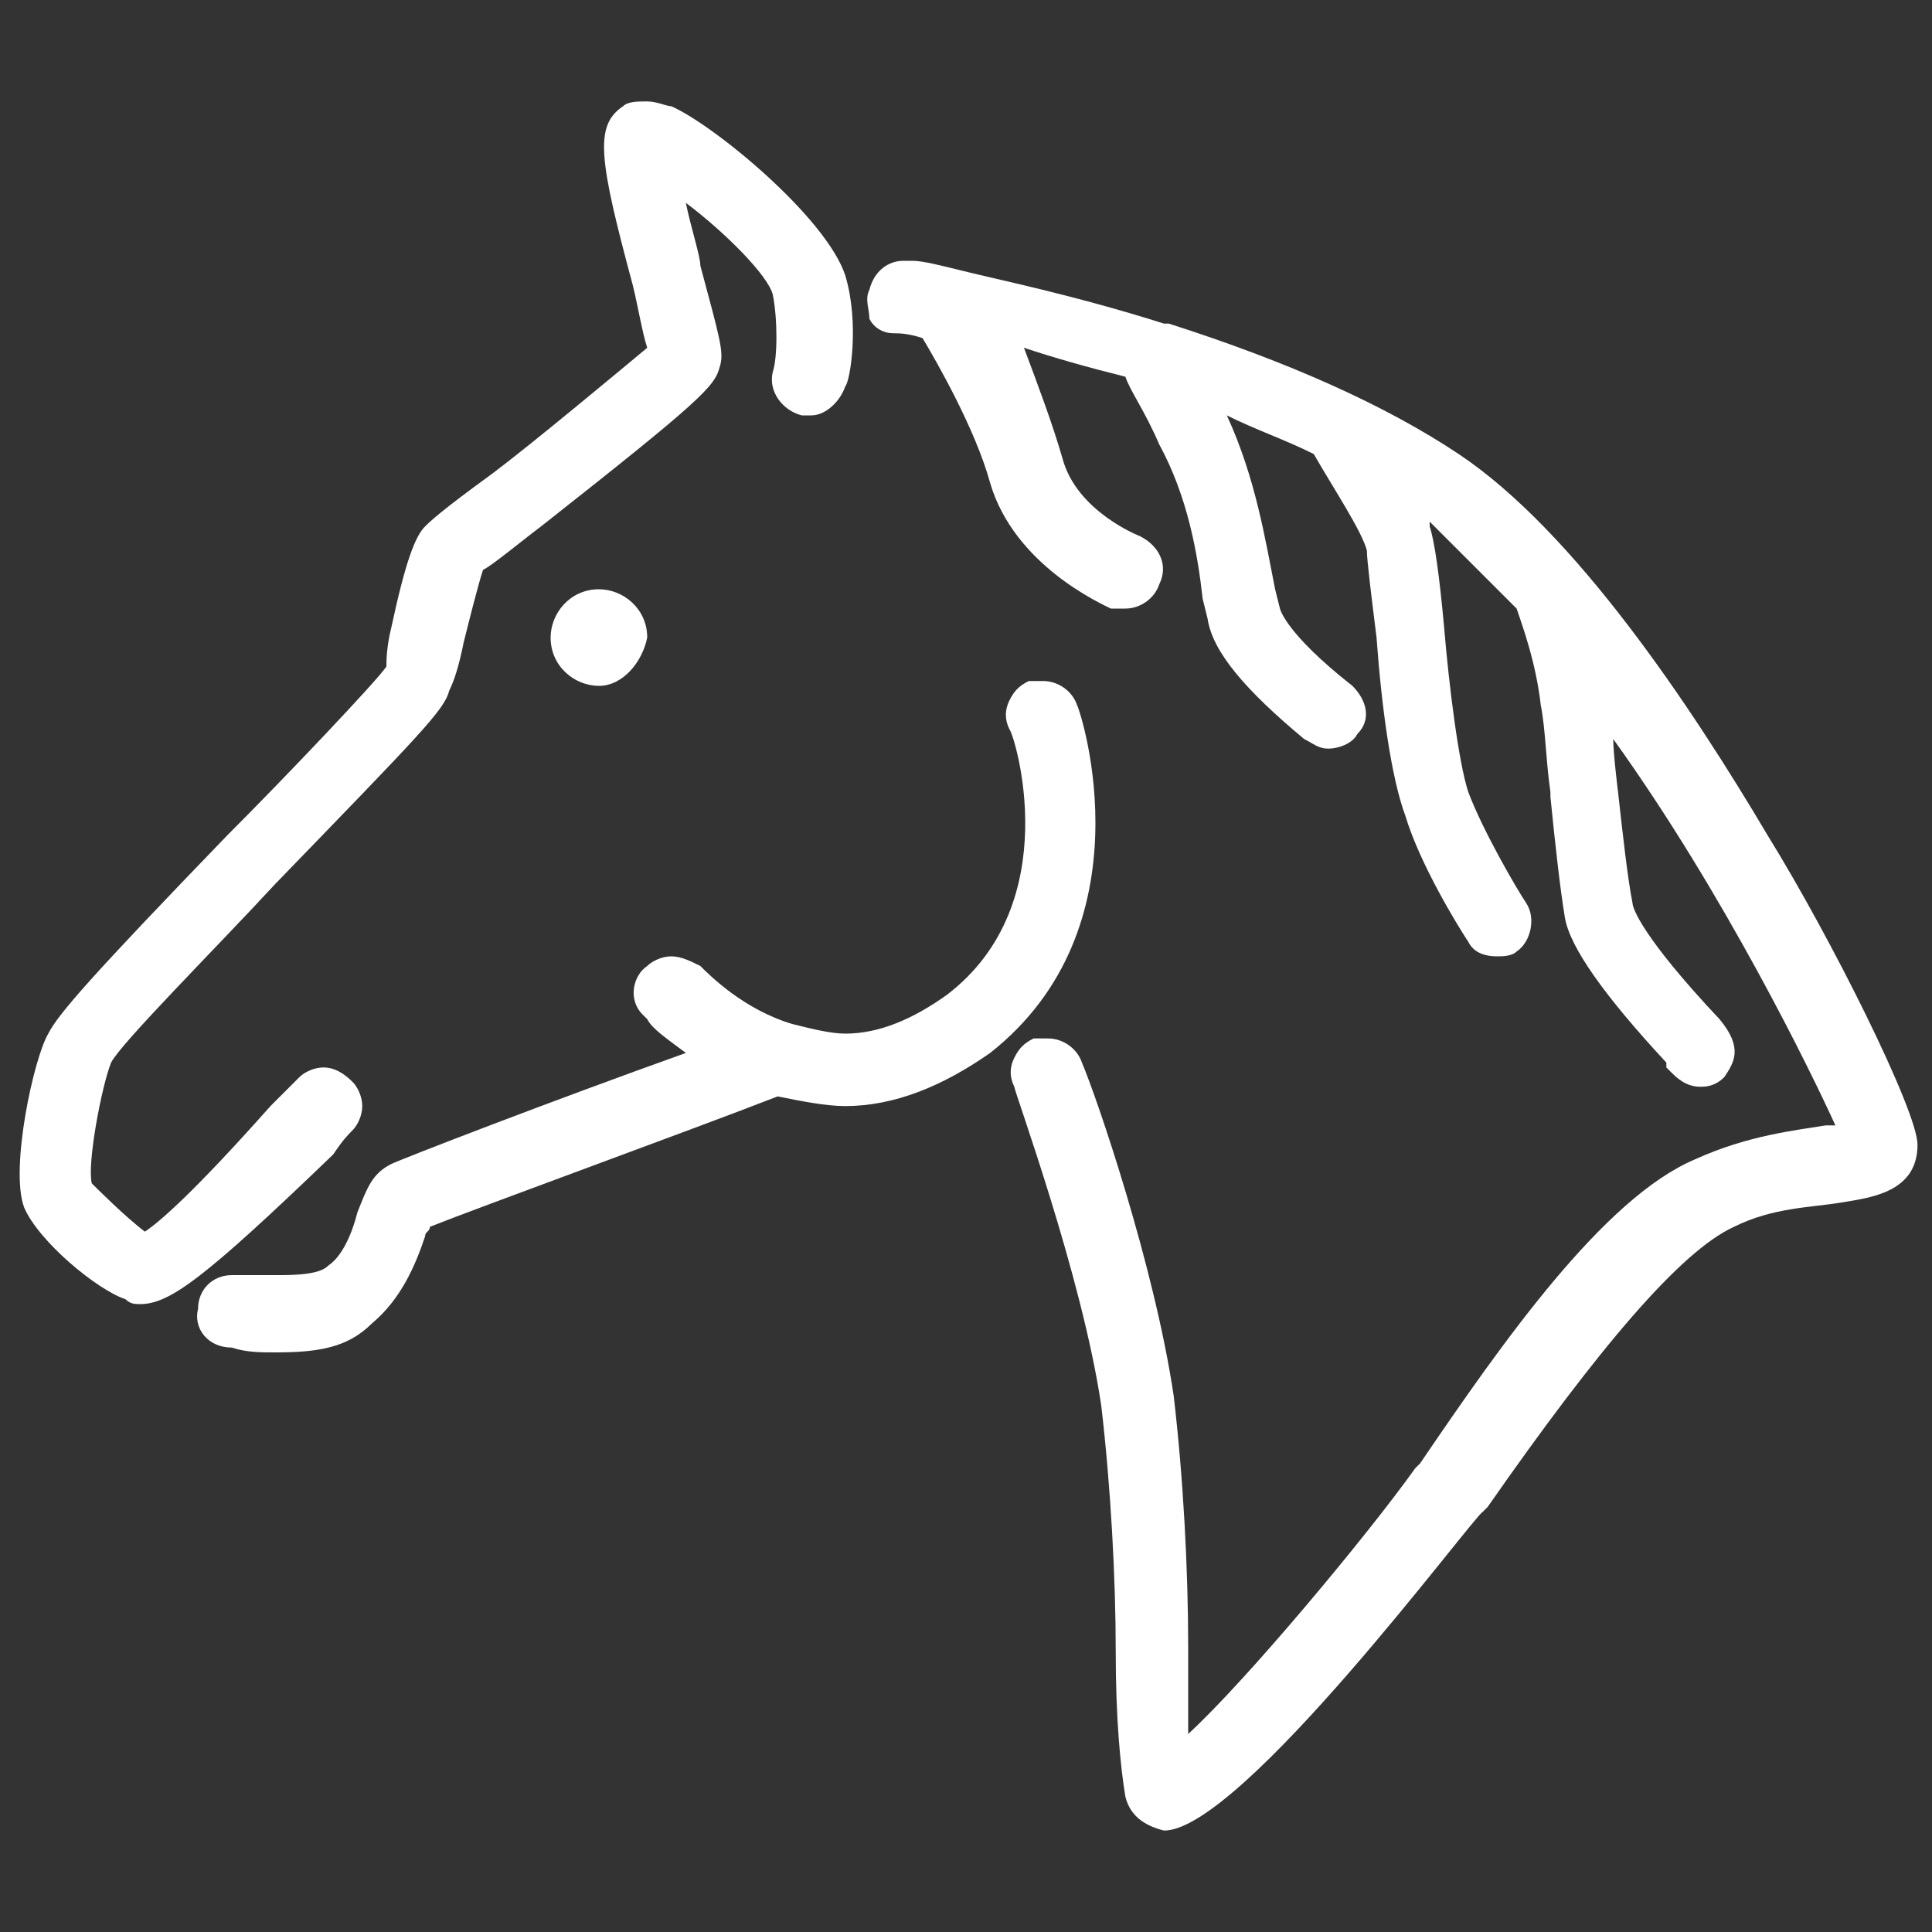<?xml version="1.0" encoding="utf-8"?>
<!-- Generator: Adobe Illustrator 26.0.2, SVG Export Plug-In . SVG Version: 6.00 Build 0)  -->
<svg version="1.1" xmlns="http://www.w3.org/2000/svg" xmlns:xlink="http://www.w3.org/1999/xlink" x="0px" y="0px"
	 viewBox="0 0 40 40" style="enable-background:new 0 0 40 40;" xml:space="preserve">
<rect x="0" y="0" width="40" height="40" fill="#333333" stroke="none"/>
<style type="text/css">
	.st0{display:none;}
	.st1{display:inline;}
	.st2{fill:none;stroke:#242629;stroke-width:1.5;stroke-linecap:round;stroke-miterlimit:10;}
	.st3{fill:none;stroke:#FFFFFF;stroke-width:1.5;stroke-linecap:round;stroke-miterlimit:10;}
	.st4{fill:#242629;}
	.st5{fill:#FFFFFF;}
</style>
<g id="tools_dark" class="st0">
	<g class="st1">
		<path class="st2" d="M19.3,4.1c-0.3-0.1-2.6-0.5-4.6-0.4c-2.1,0.1-3.8,0.8-4.3,0.7C9.4,4.3,6,7.7,6,8.5c0,0.7-0.7,2.1-1.3,2.4
			c-0.5,0.3-1.9,1.4-2.2,1.2S1,12.9,1,13.2s3,3.1,3.4,3.2c0.4,0.1,1.4-0.9,1.4-1.3s0.1-2.2,1.2-3c1.1-0.8,2.4-0.4,3.1,0.2
			c0.6,0.5,5.2,4.6,6,5.3"/>
		<path class="st2" d="M13.9,6.2c-0.3,0.3-0.7,0.9-0.7,1.8c0,1.5,7.7,8.8,7.7,8.8"/>
		<path class="st2" d="M28.4,12.3c0.2,0.3,4.5,2.9,7.5,1.8c1.8-0.6,4.2-6.2,2.5-7.2s-3.9,2.7-4.5,2.8c-0.6,0.1-1.7,0.5-2.5,0
			C30.6,9.2,30,7.3,30,6.5s2.7-3.3,1.6-4.4S25.8,4,25.4,6s0.9,4.8,0.5,5.6c-0.4,0.8-11.7,11.8-12.7,12.8"/>
		<path class="st2" d="M14.5,27.6c-0.2-0.3-4.6-2.7-7.5-1.6c-1.8,0.7-4,6.3-2.4,7.3c1.6,1,3.8-2.7,4.4-2.9c0.6-0.2,1.6-0.5,2.5-0.1
			c0.8,0.4,1.5,2.4,1.5,3.2s-2.6,3.4-1.5,4.4s5.7-2,6.1-4c0.3-2-1-4.8-0.6-5.6c0.3-0.7,11.2-11.9,12.4-13.1"/>
		<path class="st2" d="M26.5,21.7c0.9,0.8,10.4,9.5,10.2,10.5c-0.2,1-2.2,3.4-3.2,3.4c-1,0-11.8-12.5-11.8-12.5"/>
	</g>
</g>
<g id="tools_white" class="st0">
	<g class="st1">
		<path class="st3" d="M19.3,4.1c-0.3-0.1-2.6-0.5-4.6-0.4c-2.1,0.1-3.8,0.8-4.3,0.7C9.4,4.3,6,7.7,6,8.5c0,0.7-0.7,2.1-1.3,2.4
			c-0.5,0.3-1.9,1.4-2.2,1.2S1,12.9,1,13.2s3,3.1,3.4,3.2c0.4,0.1,1.4-0.9,1.4-1.3s0.1-2.2,1.2-3c1.1-0.8,2.4-0.4,3.1,0.2
			c0.6,0.5,5.2,4.6,6,5.3"/>
		<path class="st3" d="M13.9,6.2c-0.3,0.3-0.7,0.9-0.7,1.8c0,1.5,7.7,8.8,7.7,8.8"/>
		<path class="st3" d="M28.4,12.3c0.2,0.3,4.5,2.9,7.5,1.8c1.8-0.6,4.2-6.2,2.5-7.2s-3.9,2.7-4.5,2.8c-0.6,0.1-1.7,0.5-2.5,0
			C30.6,9.2,30,7.3,30,6.5s2.7-3.3,1.6-4.4S25.8,4,25.4,6s0.9,4.8,0.5,5.6c-0.4,0.8-11.7,11.8-12.7,12.8"/>
		<path class="st3" d="M14.5,27.6c-0.2-0.3-4.6-2.7-7.5-1.6c-1.8,0.7-4,6.3-2.4,7.3c1.6,1,3.8-2.7,4.4-2.9c0.6-0.2,1.6-0.5,2.5-0.1
			c0.8,0.4,1.5,2.4,1.5,3.2s-2.6,3.4-1.5,4.4s5.7-2,6.1-4c0.3-2-1-4.8-0.6-5.6c0.3-0.7,11.2-11.9,12.4-13.1"/>
		<path class="st3" d="M26.5,21.7c0.9,0.8,10.4,9.5,10.2,10.5c-0.2,1-2.2,3.4-3.2,3.4c-1,0-11.8-12.5-11.8-12.5"/>
	</g>
</g>
<g id="tractor_dark" class="st0">
	<g class="st1">
		<path class="st4" d="M22.7,17.3H18c-0.4,0-0.8-0.4-0.8-0.8s0.4-0.8,0.8-0.8h3.6l-2.1-6.3c-0.1-0.4,0.1-0.9,0.5-1
			c0.1,0,0.2,0,0.2,0c0.3,0,0.6,0.2,0.7,0.5l2.3,6.8l2.5,0.1c0.4,0,0.8,0.4,0.7,0.8c0,0.4-0.4,0.7-0.8,0.7L22.7,17.3z"/>
		<path class="st4" d="M6.2,15.7c-0.4,0-0.8-0.4-0.8-0.8V8.3H4.6C4.1,8.3,3.8,8,3.8,7.6V4.9c0-0.4,0.3-0.8,0.8-0.8h16.6
			c0.4,0,0.8,0.4,0.8,0.8v2.7c0,0.4-0.4,0.8-0.8,0.8H8.6C8.1,8.3,7.8,8,7.8,7.5c0-0.4,0.4-0.8,0.8-0.8h11.8V5.6h-15v1.1h0.9
			C6.6,6.8,7,7.1,7,7.5v7.4C7,15.3,6.6,15.7,6.2,15.7z"/>
		<path class="st4" d="M13.6,15.5c-0.4,0-0.8-0.4-0.8-0.8V9.4c0-0.4,0.3-0.8,0.7-0.8c0.4,0,0.8,0.4,0.8,0.8v5.3
			C14.4,15.1,14.1,15.5,13.6,15.5z"/>
		<path class="st4" d="M10.1,35.9c-4.7,0-8.4-3.8-8.4-8.4S5.4,19,10.1,19s8.4,3.8,8.4,8.4S14.7,35.9,10.1,35.9z M10.1,20.6
			c-1.8,0-3.6,0.7-4.9,2c-1.3,1.3-2,3-2,4.8c0,3.8,3.1,6.9,6.9,6.9c3.8,0,6.9-3.1,6.9-6.9S13.9,20.6,10.1,20.6z"/>
		<path class="st4" d="M20.4,23.8c-0.3,0-0.6-0.2-0.7-0.5c-1.7-3.9-5.5-6.4-9.7-6.4c-3.3,0-6.5,1.6-8.5,4.3
			c-0.1,0.2-0.4,0.3-0.6,0.3l0,0c-0.2,0-0.3-0.1-0.5-0.2c-0.2-0.1-0.3-0.3-0.3-0.5c0-0.2,0-0.4,0.1-0.6c2.3-3.1,5.9-4.9,9.7-4.9
			c4.8,0,9.2,2.9,11.1,7.3c0.2,0.4,0,0.8-0.4,1C20.6,23.8,20.6,23.8,20.4,23.8z"/>
		<path class="st4" d="M37.7,24.8c-0.1,0-0.1,0-0.2,0c-0.2,0-0.3-0.2-0.5-0.3c-0.1-0.2-0.1-0.4-0.1-0.6l0.1-0.6l-1.3,0
			c-0.4,0-0.8-0.4-0.8-0.8c0-0.4,0.4-0.8,0.8-0.8l1.7,0l0.1-0.6l-1.3,0c-0.4,0-0.8-0.4-0.8-0.8s0.4-0.8,0.8-0.8l1.6,0
			c0-0.3,0-0.5-0.2-0.7c-0.2-0.3-0.5-0.4-0.9-0.5L32,18c-0.2,0-0.4-0.1-0.5-0.3c-0.1-0.2-0.2-0.4-0.2-0.6c0-0.4,0.4-0.7,0.8-0.7
			l4.8,0.4c0.8,0.1,1.5,0.5,2,1.1c0.5,0.6,0.6,1.4,0.4,2.2l-0.9,4C38.4,24.5,38,24.8,37.7,24.8z"/>
		<path class="st4" d="M19.8,28.2c-0.4,0-0.8-0.4-0.8-0.8s0.4-0.8,0.8-0.8H27c0.4,0,0.8,0.4,0.8,0.8s-0.4,0.8-0.8,0.8H19.8z"/>
		<path class="st4" d="M33.8,32.7c-1.5,0-2.7-1.2-2.7-2.7c0-1.4,1.1-2.6,2.6-2.7c0,0,0,0,0,0c0.5,0,0.8,0.3,0.8,0.7
			c0,0.4-0.3,0.8-0.7,0.8c-0.6,0-1.1,0.6-1.1,1.2c0,0.7,0.5,1.2,1.2,1.2c0.6,0,1.2-0.5,1.2-1.1c0-0.4,0.4-0.7,0.8-0.7
			c0.3,0,0.5,0.1,0.6,0.3c0.1,0.2,0.2,0.3,0.1,0.5C36.5,31.5,35.3,32.7,33.8,32.7z"/>
		<path class="st4" d="M33.8,35.9c-3.3,0-5.9-2.7-5.9-5.9s2.7-5.9,5.9-5.9c3.3,0,5.9,2.7,5.9,5.9S37.1,35.9,33.8,35.9z M33.8,25.6
			c-2.4,0-4.4,2-4.4,4.4s2,4.4,4.4,4.4c2.4,0,4.4-2,4.4-4.4S36.3,25.6,33.8,25.6z"/>
		<path class="st4" d="M30.2,20.7c-0.4,0-0.8-0.4-0.8-0.8v-5.8h-1.1v4c0,0.4-0.4,0.8-0.8,0.8s-0.8-0.4-0.8-0.8v-4.8
			c0-0.4,0.4-0.8,0.8-0.8h0.5V9c0-1.2,1-2.1,2.1-2.1c0.4,0,0.8,0.4,0.8,0.8s-0.4,0.8-0.8,0.8c-0.3,0-0.6,0.3-0.6,0.6v3.6h0.5
			c0.4,0,0.8,0.4,0.8,0.8v6.6C31,20.3,30.6,20.7,30.2,20.7z"/>
		<path class="st4" d="M10.1,31.8c-2.4,0-4.3-1.9-4.4-4.3c0-2.3,1.8-4.2,4.1-4.4c0,0,0,0,0,0c0.5,0,0.8,0.3,0.8,0.7
			c0,0.4-0.3,0.8-0.7,0.8c-1.5,0.1-2.6,1.3-2.6,2.8c0,1.5,1.3,2.8,2.8,2.8s2.8-1.3,2.8-2.8c0-0.6-0.2-1.1-0.5-1.5
			c-0.1-0.2-0.2-0.4-0.1-0.6c0-0.2,0.2-0.4,0.3-0.5c0.1-0.1,0.3-0.1,0.4-0.1c0.3,0,0.5,0.1,0.7,0.3c0.5,0.7,0.7,1.6,0.7,2.4
			C14.4,29.9,12.5,31.8,10.1,31.8z"/>
	</g>
</g>
<g id="tractor_white" class="st0">
	<g class="st1">
		<path class="st5" d="M22.7,17.3H18c-0.4,0-0.8-0.4-0.8-0.8s0.4-0.8,0.8-0.8h3.6l-2.1-6.3c-0.1-0.4,0.1-0.9,0.5-1
			c0.1,0,0.2,0,0.2,0c0.3,0,0.6,0.2,0.7,0.5l2.3,6.8l2.5,0.1c0.4,0,0.8,0.4,0.7,0.8c0,0.4-0.4,0.7-0.8,0.7L22.7,17.3z"/>
		<path class="st5" d="M6.2,15.7c-0.4,0-0.8-0.4-0.8-0.8V8.3H4.6C4.1,8.3,3.8,8,3.8,7.6V4.9c0-0.4,0.3-0.8,0.8-0.8h16.6
			c0.4,0,0.8,0.4,0.8,0.8v2.7c0,0.4-0.4,0.8-0.8,0.8H8.6C8.1,8.3,7.8,8,7.8,7.5c0-0.4,0.4-0.8,0.8-0.8h11.8V5.6h-15v1.1h0.9
			C6.6,6.8,7,7.1,7,7.5v7.4C7,15.3,6.6,15.7,6.2,15.7z"/>
		<path class="st5" d="M13.6,15.5c-0.4,0-0.8-0.4-0.8-0.8V9.4c0-0.4,0.3-0.8,0.7-0.8c0.4,0,0.8,0.4,0.8,0.8v5.3
			C14.4,15.1,14.1,15.5,13.6,15.5z"/>
		<path class="st5" d="M10.1,35.9c-4.7,0-8.4-3.8-8.4-8.4S5.4,19,10.1,19s8.4,3.8,8.4,8.4S14.7,35.9,10.1,35.9z M10.1,20.6
			c-1.8,0-3.6,0.7-4.9,2c-1.3,1.3-2,3-2,4.8c0,3.8,3.1,6.9,6.9,6.9c3.8,0,6.9-3.1,6.9-6.9S13.9,20.6,10.1,20.6z"/>
		<path class="st5" d="M20.4,23.8c-0.3,0-0.6-0.2-0.7-0.5c-1.7-3.9-5.5-6.4-9.7-6.4c-3.3,0-6.5,1.6-8.5,4.3
			c-0.1,0.2-0.4,0.3-0.6,0.3l0,0c-0.2,0-0.3-0.1-0.5-0.2c-0.2-0.1-0.3-0.3-0.3-0.5c0-0.2,0-0.4,0.1-0.6c2.3-3.1,5.9-4.9,9.7-4.9
			c4.8,0,9.2,2.9,11.1,7.3c0.2,0.4,0,0.8-0.4,1C20.6,23.8,20.6,23.8,20.4,23.8z"/>
		<path class="st5" d="M37.7,24.8c-0.1,0-0.1,0-0.2,0c-0.2,0-0.3-0.2-0.5-0.3c-0.1-0.2-0.1-0.4-0.1-0.6l0.1-0.6l-1.3,0
			c-0.4,0-0.8-0.4-0.8-0.8c0-0.4,0.4-0.8,0.8-0.8l1.7,0l0.1-0.6l-1.3,0c-0.4,0-0.8-0.4-0.8-0.8s0.4-0.8,0.8-0.8l1.6,0
			c0-0.3,0-0.5-0.2-0.7c-0.2-0.3-0.5-0.4-0.9-0.5L32,18c-0.2,0-0.4-0.1-0.5-0.3c-0.1-0.2-0.2-0.4-0.2-0.6c0-0.4,0.4-0.7,0.8-0.7
			l4.8,0.4c0.8,0.1,1.5,0.5,2,1.1c0.5,0.6,0.6,1.4,0.4,2.2l-0.9,4C38.4,24.5,38,24.8,37.7,24.8z"/>
		<path class="st5" d="M19.8,28.2c-0.4,0-0.8-0.4-0.8-0.8s0.4-0.8,0.8-0.8H27c0.4,0,0.8,0.4,0.8,0.8s-0.4,0.8-0.8,0.8H19.8z"/>
		<path class="st5" d="M33.8,32.7c-1.5,0-2.7-1.2-2.7-2.7c0-1.4,1.1-2.6,2.6-2.7c0,0,0,0,0,0c0.5,0,0.8,0.3,0.8,0.7
			c0,0.4-0.3,0.8-0.7,0.8c-0.6,0-1.1,0.6-1.1,1.2c0,0.7,0.5,1.2,1.2,1.2c0.6,0,1.2-0.5,1.2-1.1c0-0.4,0.4-0.7,0.8-0.7
			c0.3,0,0.5,0.1,0.6,0.3c0.1,0.2,0.2,0.3,0.1,0.5C36.5,31.5,35.3,32.7,33.8,32.7z"/>
		<path class="st5" d="M33.8,35.9c-3.3,0-5.9-2.7-5.9-5.9s2.7-5.9,5.9-5.9c3.3,0,5.9,2.7,5.9,5.9S37.1,35.9,33.8,35.9z M33.8,25.6
			c-2.4,0-4.4,2-4.4,4.4s2,4.4,4.4,4.4c2.4,0,4.4-2,4.4-4.4S36.3,25.6,33.8,25.6z"/>
		<path class="st5" d="M30.2,20.7c-0.4,0-0.8-0.4-0.8-0.8v-5.8h-1.1v4c0,0.4-0.4,0.8-0.8,0.8s-0.8-0.4-0.8-0.8v-4.8
			c0-0.4,0.4-0.8,0.8-0.8h0.5V9c0-1.2,1-2.1,2.1-2.1c0.4,0,0.8,0.4,0.8,0.8s-0.4,0.8-0.8,0.8c-0.3,0-0.6,0.3-0.6,0.6v3.6h0.5
			c0.4,0,0.8,0.4,0.8,0.8v6.6C31,20.3,30.6,20.7,30.2,20.7z"/>
		<path class="st5" d="M10.1,31.8c-2.4,0-4.3-1.9-4.4-4.3c0-2.3,1.8-4.2,4.1-4.4c0,0,0,0,0,0c0.5,0,0.8,0.3,0.8,0.7
			c0,0.4-0.3,0.8-0.7,0.8c-1.5,0.1-2.6,1.3-2.6,2.8c0,1.5,1.3,2.8,2.8,2.8s2.8-1.3,2.8-2.8c0-0.6-0.2-1.1-0.5-1.5
			c-0.1-0.2-0.2-0.4-0.1-0.6c0-0.2,0.2-0.4,0.3-0.5c0.1-0.1,0.3-0.1,0.4-0.1c0.3,0,0.5,0.1,0.7,0.3c0.5,0.7,0.7,1.6,0.7,2.4
			C14.4,29.9,12.5,31.8,10.1,31.8z"/>
	</g>
</g>
<g id="Layer_5" class="st0">
	<g class="st1">
		<path class="st4" d="M2.9,27c-0.1,0-0.2,0-0.3-0.1c-0.6-0.2-1.8-1.2-2.1-1.9c-0.3-0.8,0.2-3.1,0.5-3.6c0.2-0.4,0.9-1.2,3.7-4.1
			c1.2-1.2,3.1-3.2,3.3-3.5C8,13.7,8,13.4,8.1,13c0.3-1.4,0.5-1.9,0.7-2.1c0.1-0.1,0.3-0.3,1.4-1.1c0.8-0.6,2.6-2.1,3.2-2.6
			c-0.1-0.3-0.2-0.9-0.3-1.3c-0.7-2.6-0.8-3.3-0.2-3.7c0.1-0.1,0.3-0.1,0.5-0.1c0.2,0,0.4,0.1,0.5,0.1c0.9,0.4,3.2,2.3,3.6,3.5
			c0.3,1,0.1,2.2,0,2.3c-0.1,0.3-0.4,0.6-0.7,0.6h-0.1l-0.1,0c-0.4-0.1-0.7-0.5-0.6-0.9c0.1-0.3,0.1-1.1,0-1.6
			c-0.1-0.4-1-1.3-1.8-1.9c0.1,0.5,0.3,1.1,0.3,1.3C14.9,7,15,7.3,14.9,7.6c-0.1,0.4-0.4,0.7-3.7,3.3c-0.4,0.3-1,0.8-1.2,0.9
			c-0.1,0.3-0.3,1.1-0.4,1.5c-0.1,0.5-0.2,0.8-0.3,1c-0.1,0.4-0.6,0.9-3.6,4c-1.2,1.3-3.2,3.3-3.4,3.7c-0.2,0.5-0.5,2.1-0.4,2.5
			c0.1,0.1,0.7,0.7,1.1,1c0.3-0.2,1-0.8,2.6-2.6c0.3-0.3,0.5-0.5,0.6-0.6c0.1-0.1,0.3-0.2,0.5-0.2c0.2,0,0.4,0.1,0.6,0.3
			c0.1,0.1,0.2,0.3,0.2,0.5c0,0.2-0.1,0.4-0.2,0.5c-0.1,0.1-0.2,0.2-0.4,0.5C4.2,26.5,3.5,27,2.9,27z"/>
		<path class="st4" d="M5.7,28c-0.3,0-0.6,0-0.9-0.1c-0.5,0-0.8-0.4-0.7-0.8c0-0.4,0.3-0.7,0.7-0.7h0.1l0.1,0c0.3,0,0.6,0,0.8,0
			c0.7,0,0.9-0.1,1-0.2c0.3-0.2,0.5-0.7,0.6-1.1c0.2-0.5,0.3-0.8,0.7-1c0.2-0.1,3.3-1.3,6.1-2.3c-0.4-0.3-0.7-0.5-0.8-0.7l0,0
			l-0.1-0.1c-0.3-0.3-0.2-0.8,0.1-1c0.1-0.1,0.3-0.2,0.5-0.2c0.2,0,0.4,0.1,0.6,0.2c0.2,0.2,0.9,0.9,1.9,1.2
			c0.4,0.1,0.8,0.2,1.1,0.2c0.7,0,1.4-0.3,2.1-0.8c2.5-1.9,1.4-5.4,1.3-5.5c-0.1-0.2-0.1-0.4,0-0.6s0.2-0.3,0.4-0.4l0.1,0l0.2,0
			c0.3,0,0.6,0.2,0.7,0.5c0.1,0.2,1.5,4.6-1.8,7.2c-1,0.7-2,1.1-3,1.1c-0.4,0-0.9-0.1-1.4-0.2c-1.8,0.7-6.2,2.3-7.2,2.7
			c0,0.1-0.1,0.1-0.1,0.2c-0.2,0.6-0.5,1.3-1.1,1.8C7.2,27.9,6.6,28,5.7,28z"/>
		<path class="st4" d="M24.1,37.9L24.1,37.9c-0.4-0.1-0.7-0.3-0.8-0.7c-0.1-0.6-0.2-1.6-0.2-3c0-1.5-0.1-3.4-0.3-5.1
			c-0.4-2.7-1.8-6.5-1.8-6.6c-0.1-0.2-0.1-0.4,0-0.6c0.1-0.2,0.2-0.3,0.4-0.4l0.1,0l0.2,0c0.3,0,0.6,0.2,0.7,0.5
			c0.3,0.7,1.5,4.2,1.9,6.9c0.2,1.7,0.3,3.6,0.3,5.2c0,0.7,0,1.3,0,1.8c1.2-1.1,3.7-4.1,4.7-5.5l0.1-0.1c1.7-2.5,3.8-5.5,5.7-6.3
			c1.1-0.5,2.1-0.6,2.7-0.7c0,0,0.1,0,0.2,0c-0.5-1.1-2.3-4.8-4.6-8c0,0.3,0.1,1.1,0.1,1.1c0.1,0.9,0.2,1.8,0.3,2.3
			c0,0.1,0.2,0.7,1.8,2.4c0.5,0.6,0.3,0.9,0.1,1.2c-0.2,0.2-0.4,0.2-0.5,0.2c-0.3,0-0.5-0.2-0.6-0.3l-0.1-0.1l0-0.1
			c-1.3-1.4-2-2.4-2.1-3c-0.1-0.6-0.2-1.5-0.3-2.5l0-0.1c-0.1-0.7-0.1-1.3-0.2-1.8c-0.1-0.9-0.4-1.7-0.5-2c-0.7-0.7-1.3-1.3-1.8-1.8
			c0,0,0,0.1,0,0.1c0.1,0.3,0.2,1,0.3,2.1c0.1,1.2,0.3,2.8,0.5,3.4c0.3,0.8,1,2,1.2,2.3c0.2,0.3,0.1,0.8-0.2,1
			c-0.1,0.1-0.3,0.1-0.4,0.1c-0.3,0-0.5-0.1-0.6-0.3c-0.2-0.3-1-1.6-1.3-2.6c-0.3-0.8-0.5-2.3-0.6-3.7c-0.1-0.8-0.2-1.6-0.2-1.8
			c-0.1-0.4-0.7-1.3-1.1-2c-0.6-0.3-1.2-0.5-1.8-0.8l0,0c0.6,1.3,0.8,2.6,1,3.6l0.1,0.4c0,0,0.1,0.5,1.5,1.6c0.3,0.3,0.4,0.7,0.1,1
			c-0.1,0.2-0.4,0.3-0.6,0.3c-0.2,0-0.3-0.1-0.5-0.2c-1.2-1-1.9-1.8-2-2.5l-0.1-0.4c-0.1-0.9-0.3-2.1-0.9-3.2
			c-0.3-0.7-0.6-1.1-0.7-1.4c-0.8-0.2-1.5-0.4-2.1-0.6C21.5,8,21.8,8.8,22,9.5c0.3,1.1,1.6,1.6,1.6,1.6c0.4,0.2,0.6,0.6,0.4,1
			c-0.1,0.3-0.4,0.5-0.7,0.5h-0.1l-0.2,0c-0.2-0.1-2-0.9-2.5-2.6c-0.3-1.1-1.1-2.5-1.4-3c-0.3-0.1-0.5-0.1-0.6-0.1
			c-0.2,0-0.4-0.1-0.5-0.3C18,6.4,17.9,6.2,18,6c0.1-0.4,0.4-0.6,0.7-0.6h0.1l0.1,0c0.2,0,0.6,0.1,1,0.2c0.8,0.2,2.3,0.5,4.2,1.1
			l0.1,0v0c2.5,0.8,4.5,1.7,6,2.7c2.4,1.6,4.8,5.2,6.4,7.9c1.3,2.1,3.1,5.7,3.1,6.4c0,1-1,1.1-1.6,1.2c-0.6,0.1-1.4,0.1-2.2,0.5
			c-1.1,0.5-2.8,2.5-5.1,5.8l-0.1,0.1C30.5,31.4,25.7,37.9,24.1,37.9L24.1,37.9z"/>
		<path class="st4" d="M12.4,14.2c-0.5,0-1-0.4-1-1c0-0.5,0.4-1,1-1c0.5,0,1,0.4,1,1C13.3,13.7,12.9,14.2,12.4,14.2z"/>
	</g>
</g>
<g id="Layer_6">
	<g>
		<path class="st5" d="M2.9,27c-0.1,0-0.2,0-0.3-0.1c-0.6-0.2-1.8-1.2-2.1-1.9c-0.3-0.8,0.2-3.1,0.5-3.6c0.2-0.4,0.9-1.2,3.7-4.1
			c1.2-1.2,3.1-3.2,3.3-3.5C8,13.7,8,13.4,8.1,13c0.3-1.4,0.5-1.9,0.7-2.1c0.1-0.1,0.3-0.3,1.4-1.1c0.8-0.6,2.6-2.1,3.2-2.6
			c-0.1-0.3-0.2-0.9-0.3-1.3c-0.7-2.6-0.8-3.3-0.2-3.7c0.1-0.1,0.3-0.1,0.5-0.1c0.2,0,0.4,0.1,0.5,0.1c0.9,0.4,3.2,2.3,3.6,3.5
			c0.3,1,0.1,2.2,0,2.3c-0.1,0.3-0.4,0.6-0.7,0.6h-0.1l-0.1,0c-0.4-0.1-0.7-0.5-0.6-0.9c0.1-0.3,0.1-1.1,0-1.6
			c-0.1-0.4-1-1.3-1.8-1.9c0.1,0.5,0.3,1.1,0.3,1.3C14.9,7,15,7.3,14.9,7.6c-0.1,0.4-0.4,0.7-3.7,3.3c-0.4,0.3-1,0.8-1.2,0.9
			c-0.1,0.3-0.3,1.1-0.4,1.5c-0.1,0.5-0.2,0.8-0.3,1c-0.1,0.4-0.6,0.9-3.6,4c-1.2,1.3-3.2,3.3-3.4,3.7c-0.2,0.5-0.5,2.1-0.4,2.5
			c0.1,0.1,0.7,0.7,1.1,1c0.3-0.2,1-0.8,2.6-2.6c0.3-0.3,0.5-0.5,0.6-0.6c0.1-0.1,0.3-0.2,0.5-0.2c0.2,0,0.4,0.1,0.6,0.3
			c0.1,0.1,0.2,0.3,0.2,0.5c0,0.2-0.1,0.4-0.2,0.5c-0.1,0.1-0.2,0.2-0.4,0.5C4.2,26.5,3.5,27,2.9,27z"/>
		<path class="st5" d="M5.7,28c-0.3,0-0.6,0-0.9-0.1c-0.5,0-0.8-0.4-0.7-0.8c0-0.4,0.3-0.7,0.7-0.7h0.1l0.1,0c0.3,0,0.6,0,0.8,0
			c0.7,0,0.9-0.1,1-0.2c0.3-0.2,0.5-0.7,0.6-1.1c0.2-0.5,0.3-0.8,0.7-1c0.2-0.1,3.3-1.3,6.1-2.3c-0.4-0.3-0.7-0.5-0.8-0.7l0,0
			l-0.1-0.1c-0.3-0.3-0.2-0.8,0.1-1c0.1-0.1,0.3-0.2,0.5-0.2c0.2,0,0.4,0.1,0.6,0.2c0.2,0.2,0.9,0.9,1.9,1.2
			c0.4,0.1,0.8,0.2,1.1,0.2c0.7,0,1.4-0.3,2.1-0.8c2.5-1.9,1.4-5.4,1.3-5.5c-0.1-0.2-0.1-0.4,0-0.6s0.2-0.3,0.4-0.4l0.1,0l0.2,0
			c0.3,0,0.6,0.2,0.7,0.5c0.1,0.2,1.5,4.6-1.8,7.2c-1,0.7-2,1.1-3,1.1c-0.4,0-0.9-0.1-1.4-0.2c-1.8,0.7-6.2,2.3-7.2,2.7
			c0,0.1-0.1,0.1-0.1,0.2c-0.2,0.6-0.5,1.3-1.1,1.8C7.2,27.9,6.6,28,5.7,28z"/>
		<path class="st5" d="M24.1,37.9L24.1,37.9c-0.4-0.1-0.7-0.3-0.8-0.7c-0.1-0.6-0.2-1.6-0.2-3c0-1.5-0.1-3.4-0.3-5.1
			c-0.4-2.7-1.8-6.5-1.8-6.6c-0.1-0.2-0.1-0.4,0-0.6c0.1-0.2,0.2-0.3,0.4-0.4l0.1,0l0.2,0c0.3,0,0.6,0.2,0.7,0.5
			c0.3,0.7,1.5,4.2,1.9,6.9c0.2,1.7,0.3,3.6,0.3,5.2c0,0.7,0,1.3,0,1.8c1.2-1.1,3.7-4.1,4.7-5.5l0.1-0.1c1.7-2.5,3.8-5.5,5.7-6.3
			c1.1-0.5,2.1-0.6,2.7-0.7c0,0,0.1,0,0.2,0c-0.5-1.1-2.3-4.8-4.6-8c0,0.3,0.1,1.1,0.1,1.1c0.1,0.9,0.2,1.8,0.3,2.3
			c0,0.1,0.2,0.7,1.8,2.4c0.5,0.6,0.3,0.9,0.1,1.2c-0.2,0.2-0.4,0.2-0.5,0.2c-0.3,0-0.5-0.2-0.6-0.3l-0.1-0.1l0-0.1
			c-1.3-1.4-2-2.4-2.1-3c-0.1-0.6-0.2-1.5-0.3-2.5l0-0.1c-0.1-0.7-0.1-1.3-0.2-1.8c-0.1-0.9-0.4-1.7-0.5-2c-0.7-0.7-1.3-1.3-1.8-1.8
			c0,0,0,0.1,0,0.1c0.1,0.3,0.2,1,0.3,2.1c0.1,1.2,0.3,2.8,0.5,3.4c0.3,0.8,1,2,1.2,2.3c0.2,0.3,0.1,0.8-0.2,1
			c-0.1,0.1-0.3,0.1-0.4,0.1c-0.3,0-0.5-0.1-0.6-0.3c-0.2-0.3-1-1.6-1.3-2.6c-0.3-0.8-0.5-2.3-0.6-3.7c-0.1-0.8-0.2-1.6-0.2-1.8
			c-0.1-0.4-0.7-1.3-1.1-2c-0.6-0.3-1.2-0.5-1.8-0.8l0,0c0.6,1.3,0.8,2.6,1,3.6l0.1,0.4c0,0,0.1,0.5,1.5,1.6c0.3,0.3,0.4,0.7,0.1,1
			c-0.1,0.2-0.4,0.3-0.6,0.3c-0.2,0-0.3-0.1-0.5-0.2c-1.2-1-1.9-1.8-2-2.5l-0.1-0.4c-0.1-0.9-0.3-2.1-0.9-3.2
			c-0.3-0.7-0.6-1.1-0.7-1.4c-0.8-0.2-1.5-0.4-2.1-0.6C21.5,8,21.8,8.8,22,9.5c0.3,1.1,1.6,1.6,1.6,1.6c0.4,0.2,0.6,0.6,0.4,1
			c-0.1,0.3-0.4,0.5-0.7,0.5h-0.1l-0.2,0c-0.2-0.1-2-0.9-2.5-2.6c-0.3-1.1-1.1-2.5-1.4-3c-0.3-0.1-0.5-0.1-0.6-0.1
			c-0.2,0-0.4-0.1-0.5-0.3C18,6.4,17.9,6.2,18,6c0.1-0.4,0.4-0.6,0.7-0.6h0.1l0.1,0c0.2,0,0.6,0.1,1,0.2c0.8,0.2,2.3,0.5,4.2,1.1
			l0.1,0v0c2.5,0.8,4.5,1.7,6,2.7c2.4,1.6,4.8,5.2,6.4,7.9c1.3,2.1,3.1,5.7,3.1,6.4c0,1-1,1.1-1.6,1.2c-0.6,0.1-1.4,0.1-2.2,0.5
			c-1.1,0.5-2.8,2.5-5.1,5.8l-0.1,0.1C30.5,31.4,25.7,37.9,24.1,37.9L24.1,37.9z"/>
		<path class="st5" d="M12.4,14.2c-0.5,0-1-0.4-1-1c0-0.5,0.4-1,1-1c0.5,0,1,0.4,1,1C13.3,13.7,12.9,14.2,12.4,14.2z"/>
	</g>
</g>
</svg>
